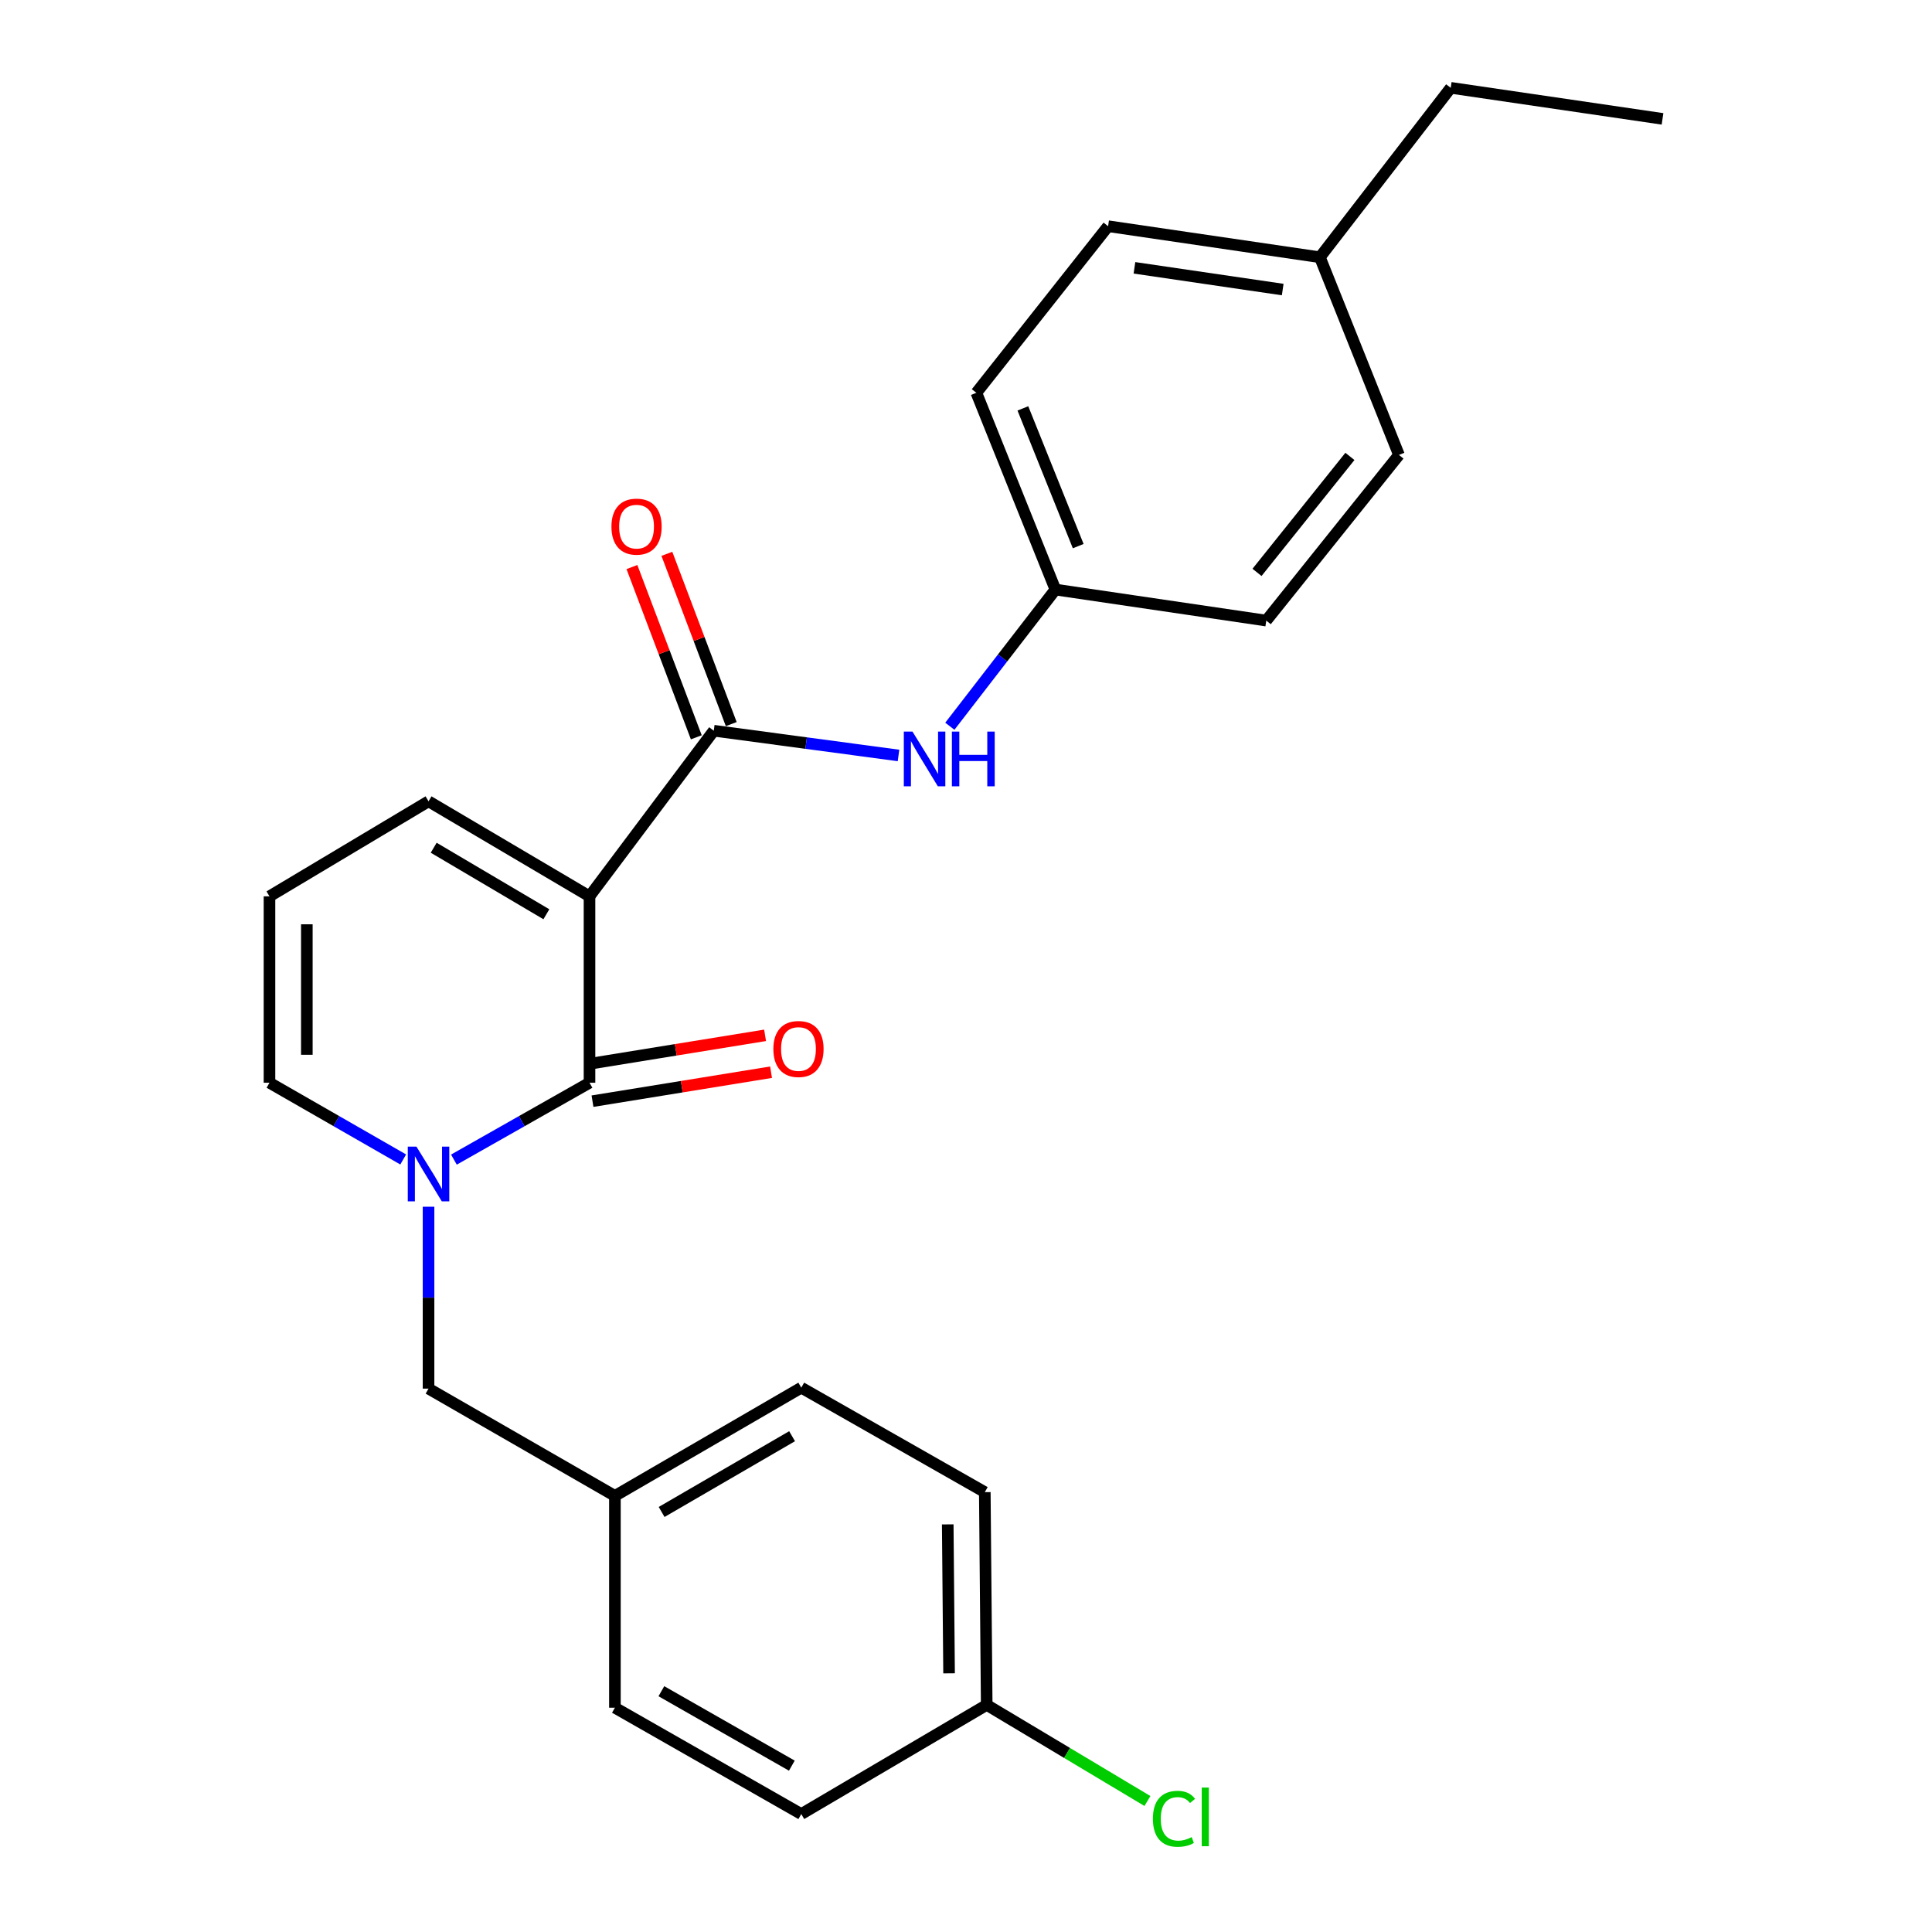 <?xml version='1.0' encoding='iso-8859-1'?>
<svg version='1.1' baseProfile='full'
              xmlns='http://www.w3.org/2000/svg'
                      xmlns:rdkit='http://www.rdkit.org/xml'
                      xmlns:xlink='http://www.w3.org/1999/xlink'
                  xml:space='preserve'
width='1000px' height='1000px' viewBox='0 0 1000 1000'>
<!-- END OF HEADER -->
<rect style='opacity:1.0;fill:#FFFFFF;stroke:none' width='1000' height='1000' x='0' y='0'> </rect>
<path class='bond-0' d='M 305.128,463.945 L 305.128,560.42' style='fill:none;fill-rule:evenodd;stroke:#000000;stroke-width:6px;stroke-linecap:butt;stroke-linejoin:miter;stroke-opacity:1' />
<path class='bond-2' d='M 305.128,463.945 L 369.451,378.212' style='fill:none;fill-rule:evenodd;stroke:#000000;stroke-width:6px;stroke-linecap:butt;stroke-linejoin:miter;stroke-opacity:1' />
<path class='bond-4' d='M 305.128,463.945 L 221.812,414.757' style='fill:none;fill-rule:evenodd;stroke:#000000;stroke-width:6px;stroke-linecap:butt;stroke-linejoin:miter;stroke-opacity:1' />
<path class='bond-4' d='M 282.8,473.217 L 224.479,438.786' style='fill:none;fill-rule:evenodd;stroke:#000000;stroke-width:6px;stroke-linecap:butt;stroke-linejoin:miter;stroke-opacity:1' />
<path class='bond-1' d='M 305.128,560.42 L 270.037,580.318' style='fill:none;fill-rule:evenodd;stroke:#000000;stroke-width:6px;stroke-linecap:butt;stroke-linejoin:miter;stroke-opacity:1' />
<path class='bond-1' d='M 270.037,580.318 L 234.946,600.216' style='fill:none;fill-rule:evenodd;stroke:#0000FF;stroke-width:6px;stroke-linecap:butt;stroke-linejoin:miter;stroke-opacity:1' />
<path class='bond-7' d='M 306.675,569.963 L 352.887,562.468' style='fill:none;fill-rule:evenodd;stroke:#000000;stroke-width:6px;stroke-linecap:butt;stroke-linejoin:miter;stroke-opacity:1' />
<path class='bond-7' d='M 352.887,562.468 L 399.098,554.974' style='fill:none;fill-rule:evenodd;stroke:#FF0000;stroke-width:6px;stroke-linecap:butt;stroke-linejoin:miter;stroke-opacity:1' />
<path class='bond-7' d='M 303.58,550.877 L 349.791,543.382' style='fill:none;fill-rule:evenodd;stroke:#000000;stroke-width:6px;stroke-linecap:butt;stroke-linejoin:miter;stroke-opacity:1' />
<path class='bond-7' d='M 349.791,543.382 L 396.003,535.887' style='fill:none;fill-rule:evenodd;stroke:#FF0000;stroke-width:6px;stroke-linecap:butt;stroke-linejoin:miter;stroke-opacity:1' />
<path class='bond-6' d='M 221.812,624.601 L 221.812,671.674' style='fill:none;fill-rule:evenodd;stroke:#0000FF;stroke-width:6px;stroke-linecap:butt;stroke-linejoin:miter;stroke-opacity:1' />
<path class='bond-6' d='M 221.812,671.674 L 221.812,718.748' style='fill:none;fill-rule:evenodd;stroke:#000000;stroke-width:6px;stroke-linecap:butt;stroke-linejoin:miter;stroke-opacity:1' />
<path class='bond-25' d='M 208.699,600.139 L 174.092,580.279' style='fill:none;fill-rule:evenodd;stroke:#0000FF;stroke-width:6px;stroke-linecap:butt;stroke-linejoin:miter;stroke-opacity:1' />
<path class='bond-25' d='M 174.092,580.279 L 139.485,560.42' style='fill:none;fill-rule:evenodd;stroke:#000000;stroke-width:6px;stroke-linecap:butt;stroke-linejoin:miter;stroke-opacity:1' />
<path class='bond-3' d='M 369.451,378.212 L 417.259,384.619' style='fill:none;fill-rule:evenodd;stroke:#000000;stroke-width:6px;stroke-linecap:butt;stroke-linejoin:miter;stroke-opacity:1' />
<path class='bond-3' d='M 417.259,384.619 L 465.067,391.025' style='fill:none;fill-rule:evenodd;stroke:#0000FF;stroke-width:6px;stroke-linecap:butt;stroke-linejoin:miter;stroke-opacity:1' />
<path class='bond-9' d='M 378.494,374.793 L 361.833,330.729' style='fill:none;fill-rule:evenodd;stroke:#000000;stroke-width:6px;stroke-linecap:butt;stroke-linejoin:miter;stroke-opacity:1' />
<path class='bond-9' d='M 361.833,330.729 L 345.172,286.666' style='fill:none;fill-rule:evenodd;stroke:#FF0000;stroke-width:6px;stroke-linecap:butt;stroke-linejoin:miter;stroke-opacity:1' />
<path class='bond-9' d='M 360.408,381.632 L 343.747,337.568' style='fill:none;fill-rule:evenodd;stroke:#000000;stroke-width:6px;stroke-linecap:butt;stroke-linejoin:miter;stroke-opacity:1' />
<path class='bond-9' d='M 343.747,337.568 L 327.086,293.504' style='fill:none;fill-rule:evenodd;stroke:#FF0000;stroke-width:6px;stroke-linecap:butt;stroke-linejoin:miter;stroke-opacity:1' />
<path class='bond-10' d='M 491.635,375.903 L 518.956,340.529' style='fill:none;fill-rule:evenodd;stroke:#0000FF;stroke-width:6px;stroke-linecap:butt;stroke-linejoin:miter;stroke-opacity:1' />
<path class='bond-10' d='M 518.956,340.529 L 546.277,305.155' style='fill:none;fill-rule:evenodd;stroke:#000000;stroke-width:6px;stroke-linecap:butt;stroke-linejoin:miter;stroke-opacity:1' />
<path class='bond-8' d='M 221.812,414.757 L 139.485,463.945' style='fill:none;fill-rule:evenodd;stroke:#000000;stroke-width:6px;stroke-linecap:butt;stroke-linejoin:miter;stroke-opacity:1' />
<path class='bond-5' d='M 139.485,560.42 L 139.485,463.945' style='fill:none;fill-rule:evenodd;stroke:#000000;stroke-width:6px;stroke-linecap:butt;stroke-linejoin:miter;stroke-opacity:1' />
<path class='bond-5' d='M 158.82,545.949 L 158.82,478.416' style='fill:none;fill-rule:evenodd;stroke:#000000;stroke-width:6px;stroke-linecap:butt;stroke-linejoin:miter;stroke-opacity:1' />
<path class='bond-11' d='M 221.812,718.748 L 318.276,774.274' style='fill:none;fill-rule:evenodd;stroke:#000000;stroke-width:6px;stroke-linecap:butt;stroke-linejoin:miter;stroke-opacity:1' />
<path class='bond-15' d='M 546.277,305.155 L 655.417,321.215' style='fill:none;fill-rule:evenodd;stroke:#000000;stroke-width:6px;stroke-linecap:butt;stroke-linejoin:miter;stroke-opacity:1' />
<path class='bond-16' d='M 546.277,305.155 L 505.36,203.31' style='fill:none;fill-rule:evenodd;stroke:#000000;stroke-width:6px;stroke-linecap:butt;stroke-linejoin:miter;stroke-opacity:1' />
<path class='bond-16' d='M 558.081,282.67 L 529.44,211.378' style='fill:none;fill-rule:evenodd;stroke:#000000;stroke-width:6px;stroke-linecap:butt;stroke-linejoin:miter;stroke-opacity:1' />
<path class='bond-17' d='M 318.276,774.274 L 318.276,883.907' style='fill:none;fill-rule:evenodd;stroke:#000000;stroke-width:6px;stroke-linecap:butt;stroke-linejoin:miter;stroke-opacity:1' />
<path class='bond-18' d='M 318.276,774.274 L 414.74,718.254' style='fill:none;fill-rule:evenodd;stroke:#000000;stroke-width:6px;stroke-linecap:butt;stroke-linejoin:miter;stroke-opacity:1' />
<path class='bond-18' d='M 342.456,782.591 L 409.981,743.377' style='fill:none;fill-rule:evenodd;stroke:#000000;stroke-width:6px;stroke-linecap:butt;stroke-linejoin:miter;stroke-opacity:1' />
<path class='bond-12' d='M 510.721,882.457 L 509.732,772.329' style='fill:none;fill-rule:evenodd;stroke:#000000;stroke-width:6px;stroke-linecap:butt;stroke-linejoin:miter;stroke-opacity:1' />
<path class='bond-12' d='M 491.237,866.112 L 490.546,789.022' style='fill:none;fill-rule:evenodd;stroke:#000000;stroke-width:6px;stroke-linecap:butt;stroke-linejoin:miter;stroke-opacity:1' />
<path class='bond-13' d='M 510.721,882.457 L 552.317,907.33' style='fill:none;fill-rule:evenodd;stroke:#000000;stroke-width:6px;stroke-linecap:butt;stroke-linejoin:miter;stroke-opacity:1' />
<path class='bond-13' d='M 552.317,907.33 L 593.914,932.203' style='fill:none;fill-rule:evenodd;stroke:#00CC00;stroke-width:6px;stroke-linecap:butt;stroke-linejoin:miter;stroke-opacity:1' />
<path class='bond-27' d='M 510.721,882.457 L 414.74,938.95' style='fill:none;fill-rule:evenodd;stroke:#000000;stroke-width:6px;stroke-linecap:butt;stroke-linejoin:miter;stroke-opacity:1' />
<path class='bond-14' d='M 683.174,133.153 L 573.551,117.083' style='fill:none;fill-rule:evenodd;stroke:#000000;stroke-width:6px;stroke-linecap:butt;stroke-linejoin:miter;stroke-opacity:1' />
<path class='bond-14' d='M 663.926,149.874 L 587.19,138.625' style='fill:none;fill-rule:evenodd;stroke:#000000;stroke-width:6px;stroke-linecap:butt;stroke-linejoin:miter;stroke-opacity:1' />
<path class='bond-23' d='M 683.174,133.153 L 750.892,45.455' style='fill:none;fill-rule:evenodd;stroke:#000000;stroke-width:6px;stroke-linecap:butt;stroke-linejoin:miter;stroke-opacity:1' />
<path class='bond-26' d='M 683.174,133.153 L 724.102,235.471' style='fill:none;fill-rule:evenodd;stroke:#000000;stroke-width:6px;stroke-linecap:butt;stroke-linejoin:miter;stroke-opacity:1' />
<path class='bond-21' d='M 655.417,321.215 L 724.102,235.471' style='fill:none;fill-rule:evenodd;stroke:#000000;stroke-width:6px;stroke-linecap:butt;stroke-linejoin:miter;stroke-opacity:1' />
<path class='bond-21' d='M 650.628,296.265 L 698.708,236.244' style='fill:none;fill-rule:evenodd;stroke:#000000;stroke-width:6px;stroke-linecap:butt;stroke-linejoin:miter;stroke-opacity:1' />
<path class='bond-22' d='M 505.36,203.31 L 573.551,117.083' style='fill:none;fill-rule:evenodd;stroke:#000000;stroke-width:6px;stroke-linecap:butt;stroke-linejoin:miter;stroke-opacity:1' />
<path class='bond-19' d='M 318.276,883.907 L 414.74,938.95' style='fill:none;fill-rule:evenodd;stroke:#000000;stroke-width:6px;stroke-linecap:butt;stroke-linejoin:miter;stroke-opacity:1' />
<path class='bond-19' d='M 342.328,875.37 L 409.853,913.899' style='fill:none;fill-rule:evenodd;stroke:#000000;stroke-width:6px;stroke-linecap:butt;stroke-linejoin:miter;stroke-opacity:1' />
<path class='bond-20' d='M 414.74,718.254 L 509.732,772.329' style='fill:none;fill-rule:evenodd;stroke:#000000;stroke-width:6px;stroke-linecap:butt;stroke-linejoin:miter;stroke-opacity:1' />
<path class='bond-24' d='M 750.892,45.455 L 860.515,61.525' style='fill:none;fill-rule:evenodd;stroke:#000000;stroke-width:6px;stroke-linecap:butt;stroke-linejoin:miter;stroke-opacity:1' />
<path  class='atom-2' d='M 215.552 593.504
L 224.832 608.504
Q 225.752 609.984, 227.232 612.664
Q 228.712 615.344, 228.792 615.504
L 228.792 593.504
L 232.552 593.504
L 232.552 621.824
L 228.672 621.824
L 218.712 605.424
Q 217.552 603.504, 216.312 601.304
Q 215.112 599.104, 214.752 598.424
L 214.752 621.824
L 211.072 621.824
L 211.072 593.504
L 215.552 593.504
' fill='#0000FF'/>
<path  class='atom-4' d='M 472.299 378.672
L 481.579 393.672
Q 482.499 395.152, 483.979 397.832
Q 485.459 400.512, 485.539 400.672
L 485.539 378.672
L 489.299 378.672
L 489.299 406.992
L 485.419 406.992
L 475.459 390.592
Q 474.299 388.672, 473.059 386.472
Q 471.859 384.272, 471.499 383.592
L 471.499 406.992
L 467.819 406.992
L 467.819 378.672
L 472.299 378.672
' fill='#0000FF'/>
<path  class='atom-4' d='M 492.699 378.672
L 496.539 378.672
L 496.539 390.712
L 511.019 390.712
L 511.019 378.672
L 514.859 378.672
L 514.859 406.992
L 511.019 406.992
L 511.019 393.912
L 496.539 393.912
L 496.539 406.992
L 492.699 406.992
L 492.699 378.672
' fill='#0000FF'/>
<path  class='atom-8' d='M 400.29 542.958
Q 400.29 536.158, 403.65 532.358
Q 407.01 528.558, 413.29 528.558
Q 419.57 528.558, 422.93 532.358
Q 426.29 536.158, 426.29 542.958
Q 426.29 549.838, 422.89 553.758
Q 419.49 557.638, 413.29 557.638
Q 407.05 557.638, 403.65 553.758
Q 400.29 549.878, 400.29 542.958
M 413.29 554.438
Q 417.61 554.438, 419.93 551.558
Q 422.29 548.638, 422.29 542.958
Q 422.29 537.398, 419.93 534.598
Q 417.61 531.758, 413.29 531.758
Q 408.97 531.758, 406.61 534.558
Q 404.29 537.358, 404.29 542.958
Q 404.29 548.678, 406.61 551.558
Q 408.97 554.438, 413.29 554.438
' fill='#FF0000'/>
<path  class='atom-10' d='M 316.48 272.579
Q 316.48 265.779, 319.84 261.979
Q 323.2 258.179, 329.48 258.179
Q 335.76 258.179, 339.12 261.979
Q 342.48 265.779, 342.48 272.579
Q 342.48 279.459, 339.08 283.379
Q 335.68 287.259, 329.48 287.259
Q 323.24 287.259, 319.84 283.379
Q 316.48 279.499, 316.48 272.579
M 329.48 284.059
Q 333.8 284.059, 336.12 281.179
Q 338.48 278.259, 338.48 272.579
Q 338.48 267.019, 336.12 264.219
Q 333.8 261.379, 329.48 261.379
Q 325.16 261.379, 322.8 264.179
Q 320.48 266.979, 320.48 272.579
Q 320.48 278.299, 322.8 281.179
Q 325.16 284.059, 329.48 284.059
' fill='#FF0000'/>
<path  class='atom-14' d='M 596.737 941.402
Q 596.737 934.362, 600.017 930.682
Q 603.337 926.962, 609.617 926.962
Q 615.457 926.962, 618.577 931.082
L 615.937 933.242
Q 613.657 930.242, 609.617 930.242
Q 605.337 930.242, 603.057 933.122
Q 600.817 935.962, 600.817 941.402
Q 600.817 947.002, 603.137 949.882
Q 605.497 952.762, 610.057 952.762
Q 613.177 952.762, 616.817 950.882
L 617.937 953.882
Q 616.457 954.842, 614.217 955.402
Q 611.977 955.962, 609.497 955.962
Q 603.337 955.962, 600.017 952.202
Q 596.737 948.442, 596.737 941.402
' fill='#00CC00'/>
<path  class='atom-14' d='M 622.017 925.242
L 625.697 925.242
L 625.697 955.602
L 622.017 955.602
L 622.017 925.242
' fill='#00CC00'/>
</svg>
